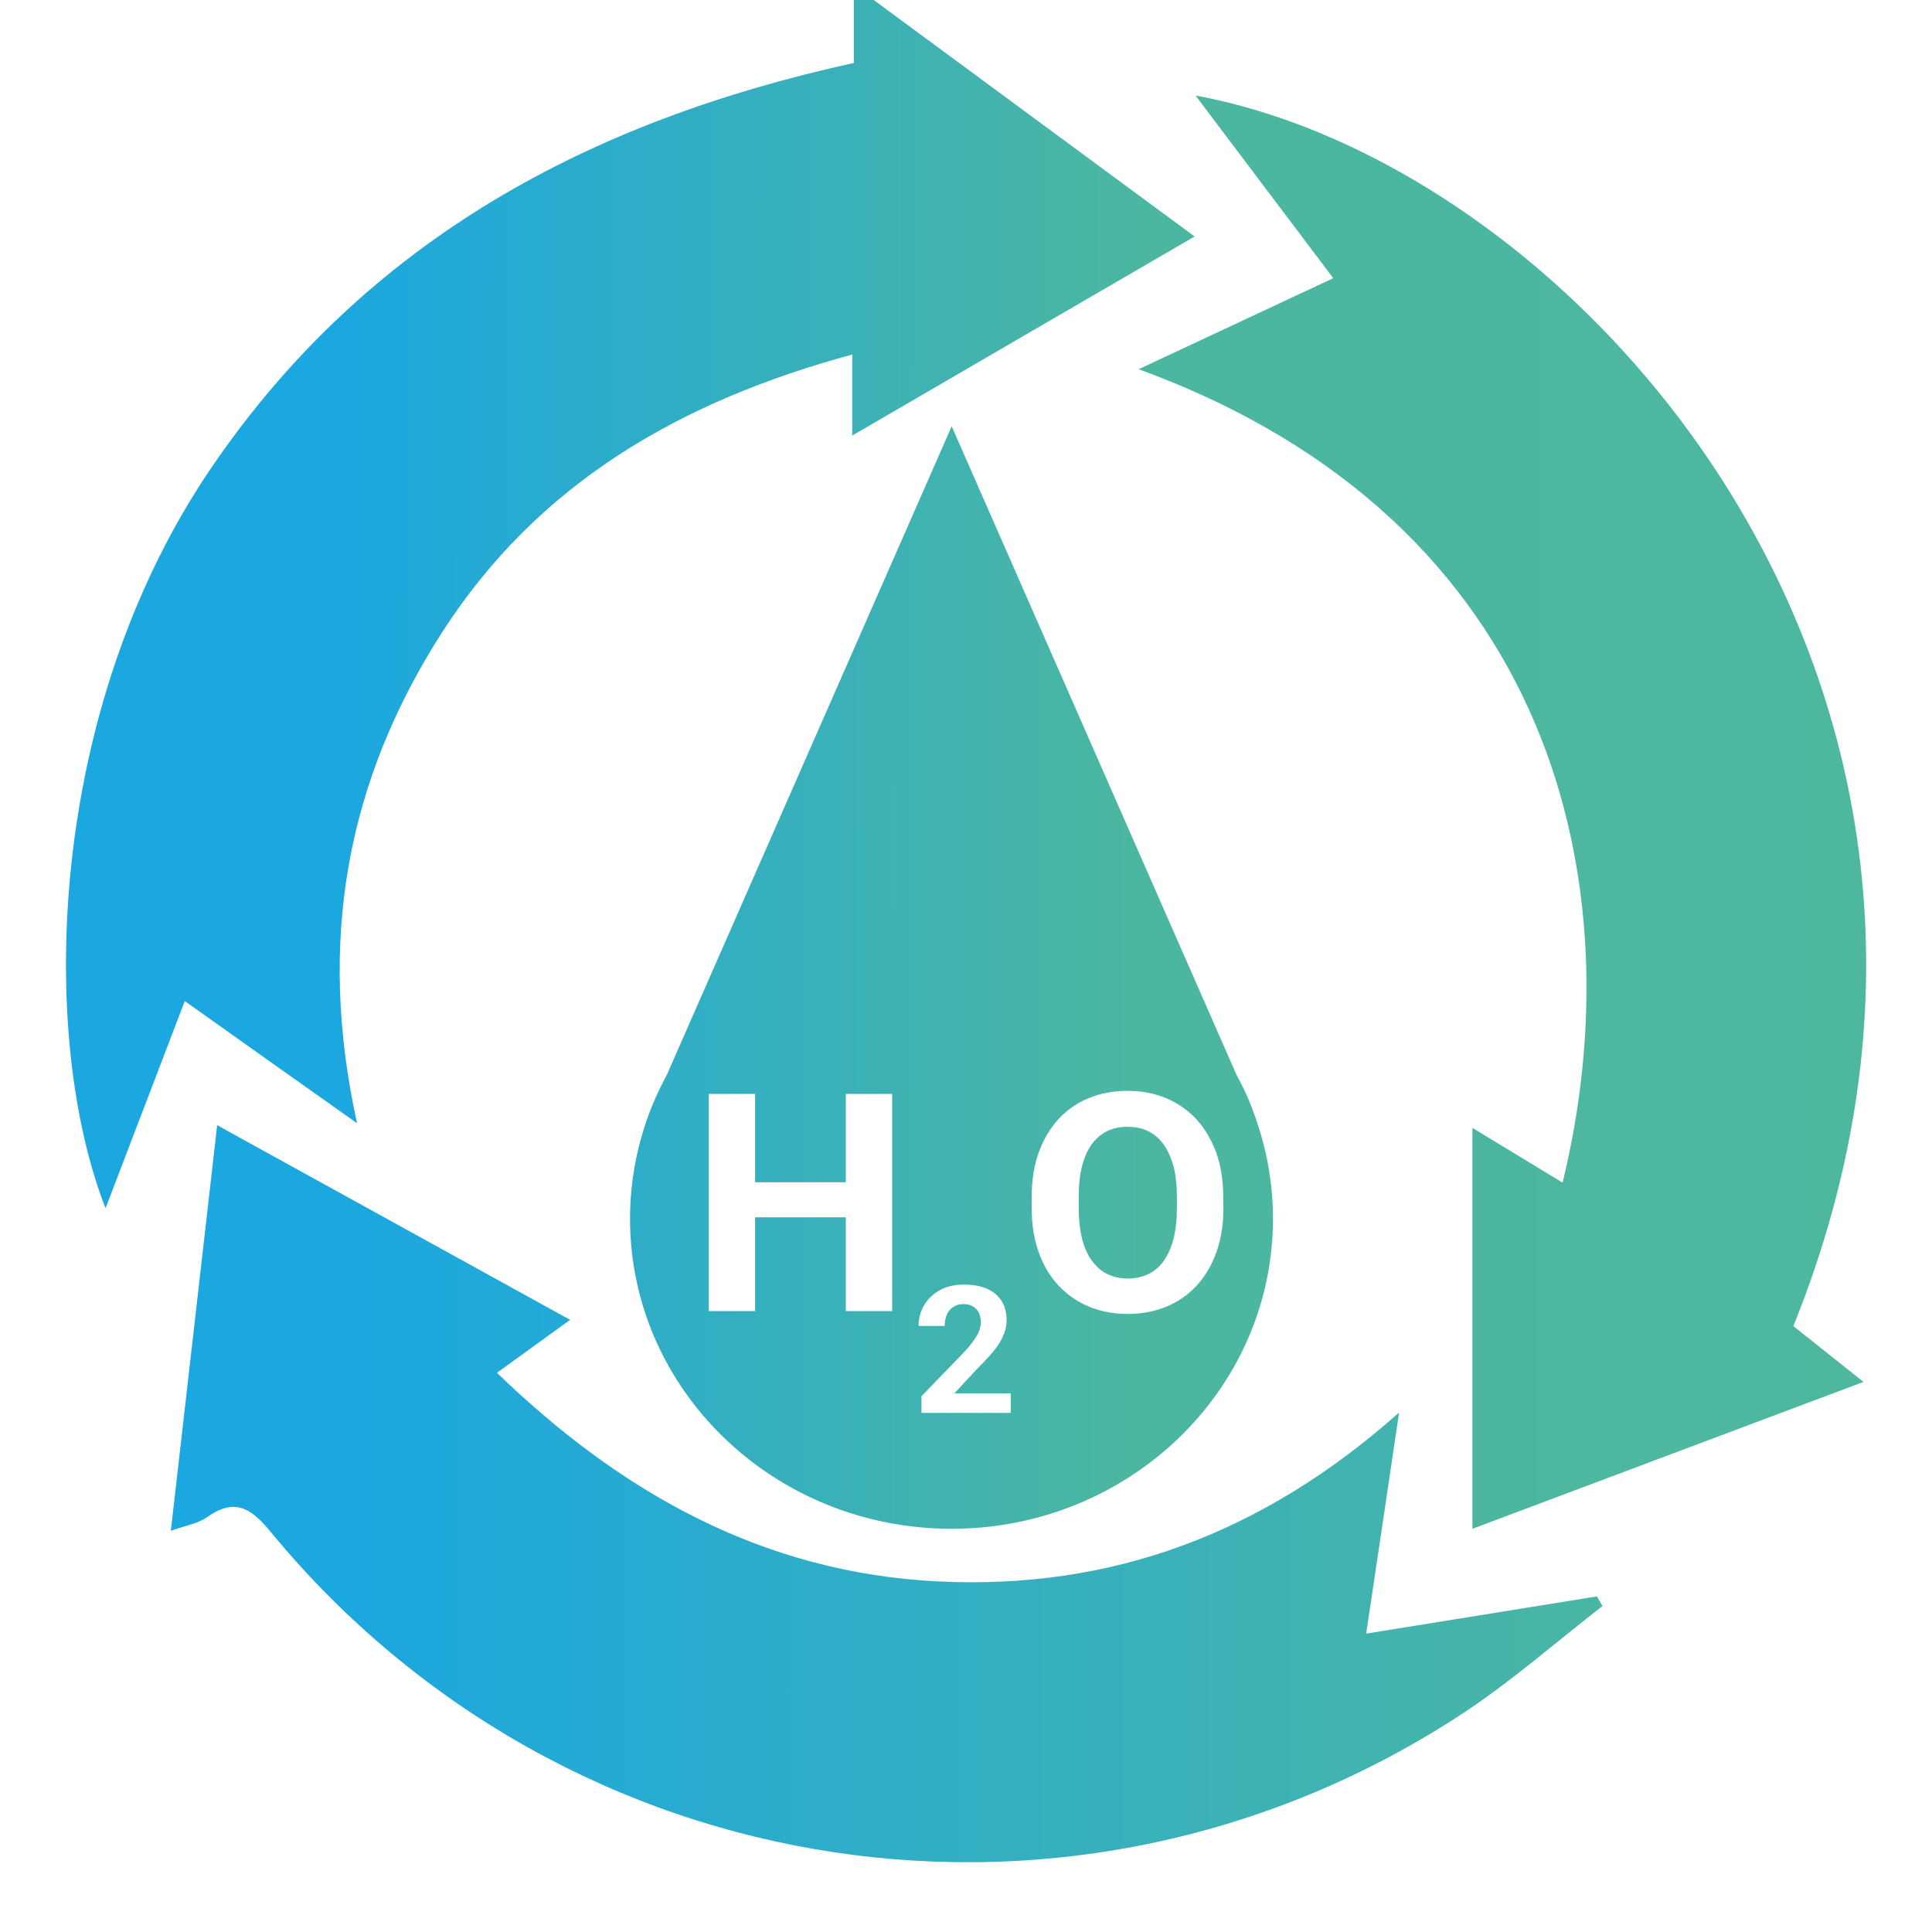 <?xml version="1.0" encoding="utf-8"?>
<!-- Generator: Adobe Illustrator 27.9.0, SVG Export Plug-In . SVG Version: 6.00 Build 0)  -->
<svg version="1.1" id="Слой_1" xmlns="http://www.w3.org/2000/svg" xmlns:xlink="http://www.w3.org/1999/xlink" x="0px" y="0px"
	 viewBox="0 0 1080 1080" style="enable-background:new 0 0 1080 1080;" xml:space="preserve">
<style type="text/css">
	.st0{fill:url(#SVGID_1_);}
	.st1{fill:url(#SVGID_00000098910650824197275580000001443104039731715488_);}
	.st2{fill:url(#SVGID_00000072981849259325529750000002878491707014633361_);}
	.st3{fill:url(#SVGID_00000060001305865064424660000002900817120437874316_);}
	.st4{fill:url(#SVGID_00000028314446008443305320000016074697857098968739_);}
</style>
<g>
	<linearGradient id="SVGID_1_" gradientUnits="userSpaceOnUse" x1="184.466" y1="452.756" x2="1085.232" y2="454.798">
		<stop  offset="0" style="stop-color:#1BA7E0"/>
		<stop  offset="0.5" style="stop-color:#4CB7A1"/>
		<stop  offset="1" style="stop-color:#4DB89E"/>
	</linearGradient>
	<path class="st0" d="M668.3,53.4c26,34.5,51.1,67.8,77,102.1c-37.7,17.6-72.4,33.9-108.8,50.9c233.8,85.3,277.4,289.4,237,454.7
		c-16.9-10.3-33.6-20.4-50.4-30.6c0,75.7,0,148.7,0,224.1c73.9-27.8,144.9-54.4,218.6-82.1c-14.6-11.6-26.3-20.9-39.2-31.2
		C1144.7,389.2,885.5,93.4,668.3,53.4z"/>
	
		<linearGradient id="SVGID_00000083063495509954878850000001526517374453028483_" gradientUnits="userSpaceOnUse" x1="184.671" y1="333.42" x2="1085.437" y2="335.462">
		<stop  offset="0" style="stop-color:#1BA7E0"/>
		<stop  offset="0.5" style="stop-color:#4CB7A1"/>
		<stop  offset="1" style="stop-color:#4DB89E"/>
	</linearGradient>
	<path style="fill:url(#SVGID_00000083063495509954878850000001526517374453028483_);" d="M199.6,627.9
		C177.1,525.8,194,436.3,247,353.7c53.9-84,133.9-129.6,229.4-155.5c0,14.7,0,28.1,0,45.3c64.9-37.8,127.1-73.9,191.4-111.3
		C603.2,84.6,542,39.5,477.3-8.2c0,17.8,0,31,0,43.4C329.5,67.6,205.5,134,119,260.2c-93.9,136.9-97.2,320.3-60,415.2
		c14.8-38.7,29.2-76.4,44.3-115.8C135.3,582.4,165.1,603.5,199.6,627.9z"/>
	
		<linearGradient id="SVGID_00000160150048185870731200000006840765626355882676_" gradientUnits="userSpaceOnUse" x1="185.564" y1="834.629" x2="1086.33" y2="836.672">
		<stop  offset="0" style="stop-color:#1BA7E0"/>
		<stop  offset="0.828" style="stop-color:#4CB7A1"/>
		<stop  offset="1" style="stop-color:#4DB89E"/>
	</linearGradient>
	<path style="fill:url(#SVGID_00000160150048185870731200000006840765626355882676_);" d="M763.7,913.2c6.2-41.5,12-80.1,18.4-123.6
		c-75.9,67.6-160.9,99.3-258.1,94.4c-97.4-4.9-176.7-49.4-246.2-116.6c13.8-10,26.2-19,40.9-29.6c-67-36.9-131-72.3-197.3-108.8
		c-8.8,76.8-17.1,150.2-25.9,226.7c8.5-3,15.1-4,19.9-7.4c15.8-11.1,24.7-5.7,36.3,8.5c165,199.9,451.1,242.9,666.9,100.4
		c27-17.9,51.5-39.5,77.2-59.4c-1-1.8-2.1-3.6-3.1-5.4C850.5,899.2,808.1,906,763.7,913.2z"/>
	
		<linearGradient id="SVGID_00000109016416891345534650000016129930078655915446_" gradientUnits="userSpaceOnUse" x1="182.245" y1="545.662" x2="1083.011" y2="547.705">
		<stop  offset="0" style="stop-color:#1BA7E0"/>
		<stop  offset="0.5" style="stop-color:#4CB7A1"/>
		<stop  offset="1" style="stop-color:#4DB89E"/>
	</linearGradient>
	<path style="fill:url(#SVGID_00000109016416891345534650000016129930078655915446_);" d="M691.3,601L532,238.3L372.7,601
		c-4.5,8.3-8.4,17-11.5,26.1v0c-5.8,17.1-9,35.3-9,54.2c0,95.7,80.5,173.3,179.7,173.3s179.7-77.6,179.7-173.3
		c0-18.9-3.2-37.2-9-54.2v0C699.7,618.1,695.9,609.3,691.3,601z M498.7,732.9h-25.9v-52.4h-50.7v52.4h-25.9V611.5h25.9v49.4h50.7
		v-49.4h25.9V732.9z M565.3,789.8h-50.2v-9.3l23.7-24.5c2.4-2.6,4.3-4.8,5.6-6.8c1.4-2,2.4-3.7,3-5.3c0.6-1.6,0.9-3.1,0.9-4.5
		c0-2.1-0.4-4-1.1-5.5c-0.7-1.5-1.8-2.7-3.3-3.6c-1.4-0.8-3.2-1.3-5.3-1.3c-2.2,0-4.1,0.5-5.7,1.6c-1.6,1-2.8,2.5-3.6,4.3
		c-0.8,1.8-1.2,3.9-1.2,6.3h-14.6c0-4.2,1-8.1,3.1-11.6c2.1-3.5,5-6.3,8.8-8.4c3.8-2.1,8.3-3.1,13.5-3.1c5.1,0,9.5,0.8,13,2.4
		c3.5,1.6,6.2,3.9,8.1,6.9c1.8,3,2.7,6.6,2.7,10.7c0,2.3-0.4,4.6-1.2,6.8c-0.8,2.2-1.9,4.4-3.3,6.6c-1.4,2.2-3.2,4.4-5.2,6.6
		c-2,2.2-4.3,4.6-6.7,7l-12.8,13.8h31.5V789.8z M683.9,675.1c0,9.2-1.3,17.5-3.9,24.8c-2.6,7.3-6.3,13.6-11,18.7
		c-4.7,5.1-10.4,9.1-16.9,11.8c-6.5,2.7-13.8,4.1-21.7,4.1c-7.9,0-15.1-1.4-21.7-4.1c-6.5-2.7-12.2-6.7-17-11.8
		c-4.8-5.1-8.5-11.4-11.1-18.7c-2.6-7.3-3.9-15.6-3.9-24.8v-5.8c0-9.3,1.3-17.6,3.9-24.9c2.6-7.3,6.3-13.5,11-18.7
		c4.8-5.2,10.4-9.1,16.9-11.8c6.5-2.7,13.8-4.1,21.7-4.1c8,0,15.2,1.4,21.7,4.1c6.5,2.7,12.2,6.7,16.9,11.8s8.4,11.4,11.1,18.7
		c2.6,7.3,3.9,15.6,3.9,24.9V675.1z"/>
	
		<linearGradient id="SVGID_00000060008664860505118540000014728188896800117438_" gradientUnits="userSpaceOnUse" x1="187.949" y1="671.238" x2="1088.715" y2="673.28">
		<stop  offset="0" style="stop-color:#1BA7E0"/>
		<stop  offset="0.5" style="stop-color:#4CB7A1"/>
		<stop  offset="1" style="stop-color:#4DB89E"/>
	</linearGradient>
	<path style="fill:url(#SVGID_00000060008664860505118540000014728188896800117438_);" d="M650.6,639.9c-2.4-3.3-5.2-5.8-8.6-7.5
		c-3.4-1.7-7.3-2.5-11.7-2.5c-4.4,0-8.3,0.8-11.6,2.5c-3.4,1.7-6.2,4.2-8.6,7.5c-2.3,3.3-4.1,7.4-5.3,12.3c-1.2,4.9-1.8,10.6-1.8,17
		v5.9c0,6.4,0.6,12,1.8,17c1.2,4.9,3,9.1,5.4,12.4c2.4,3.4,5.2,5.9,8.6,7.6c3.4,1.7,7.3,2.6,11.7,2.6c4.4,0,8.3-0.9,11.7-2.6
		c3.4-1.7,6.3-4.3,8.6-7.6c2.3-3.4,4.1-7.5,5.3-12.4c1.2-4.9,1.8-10.6,1.8-17v-5.9c0-6.4-0.6-12.1-1.8-17
		C654.7,647.3,652.9,643.2,650.6,639.9z"/>
</g>
<rect x="-1129.2" y="484.5" style="fill:none;" width="18.1" height="0"/>
<g>
	<g>
	</g>
</g>
</svg>
